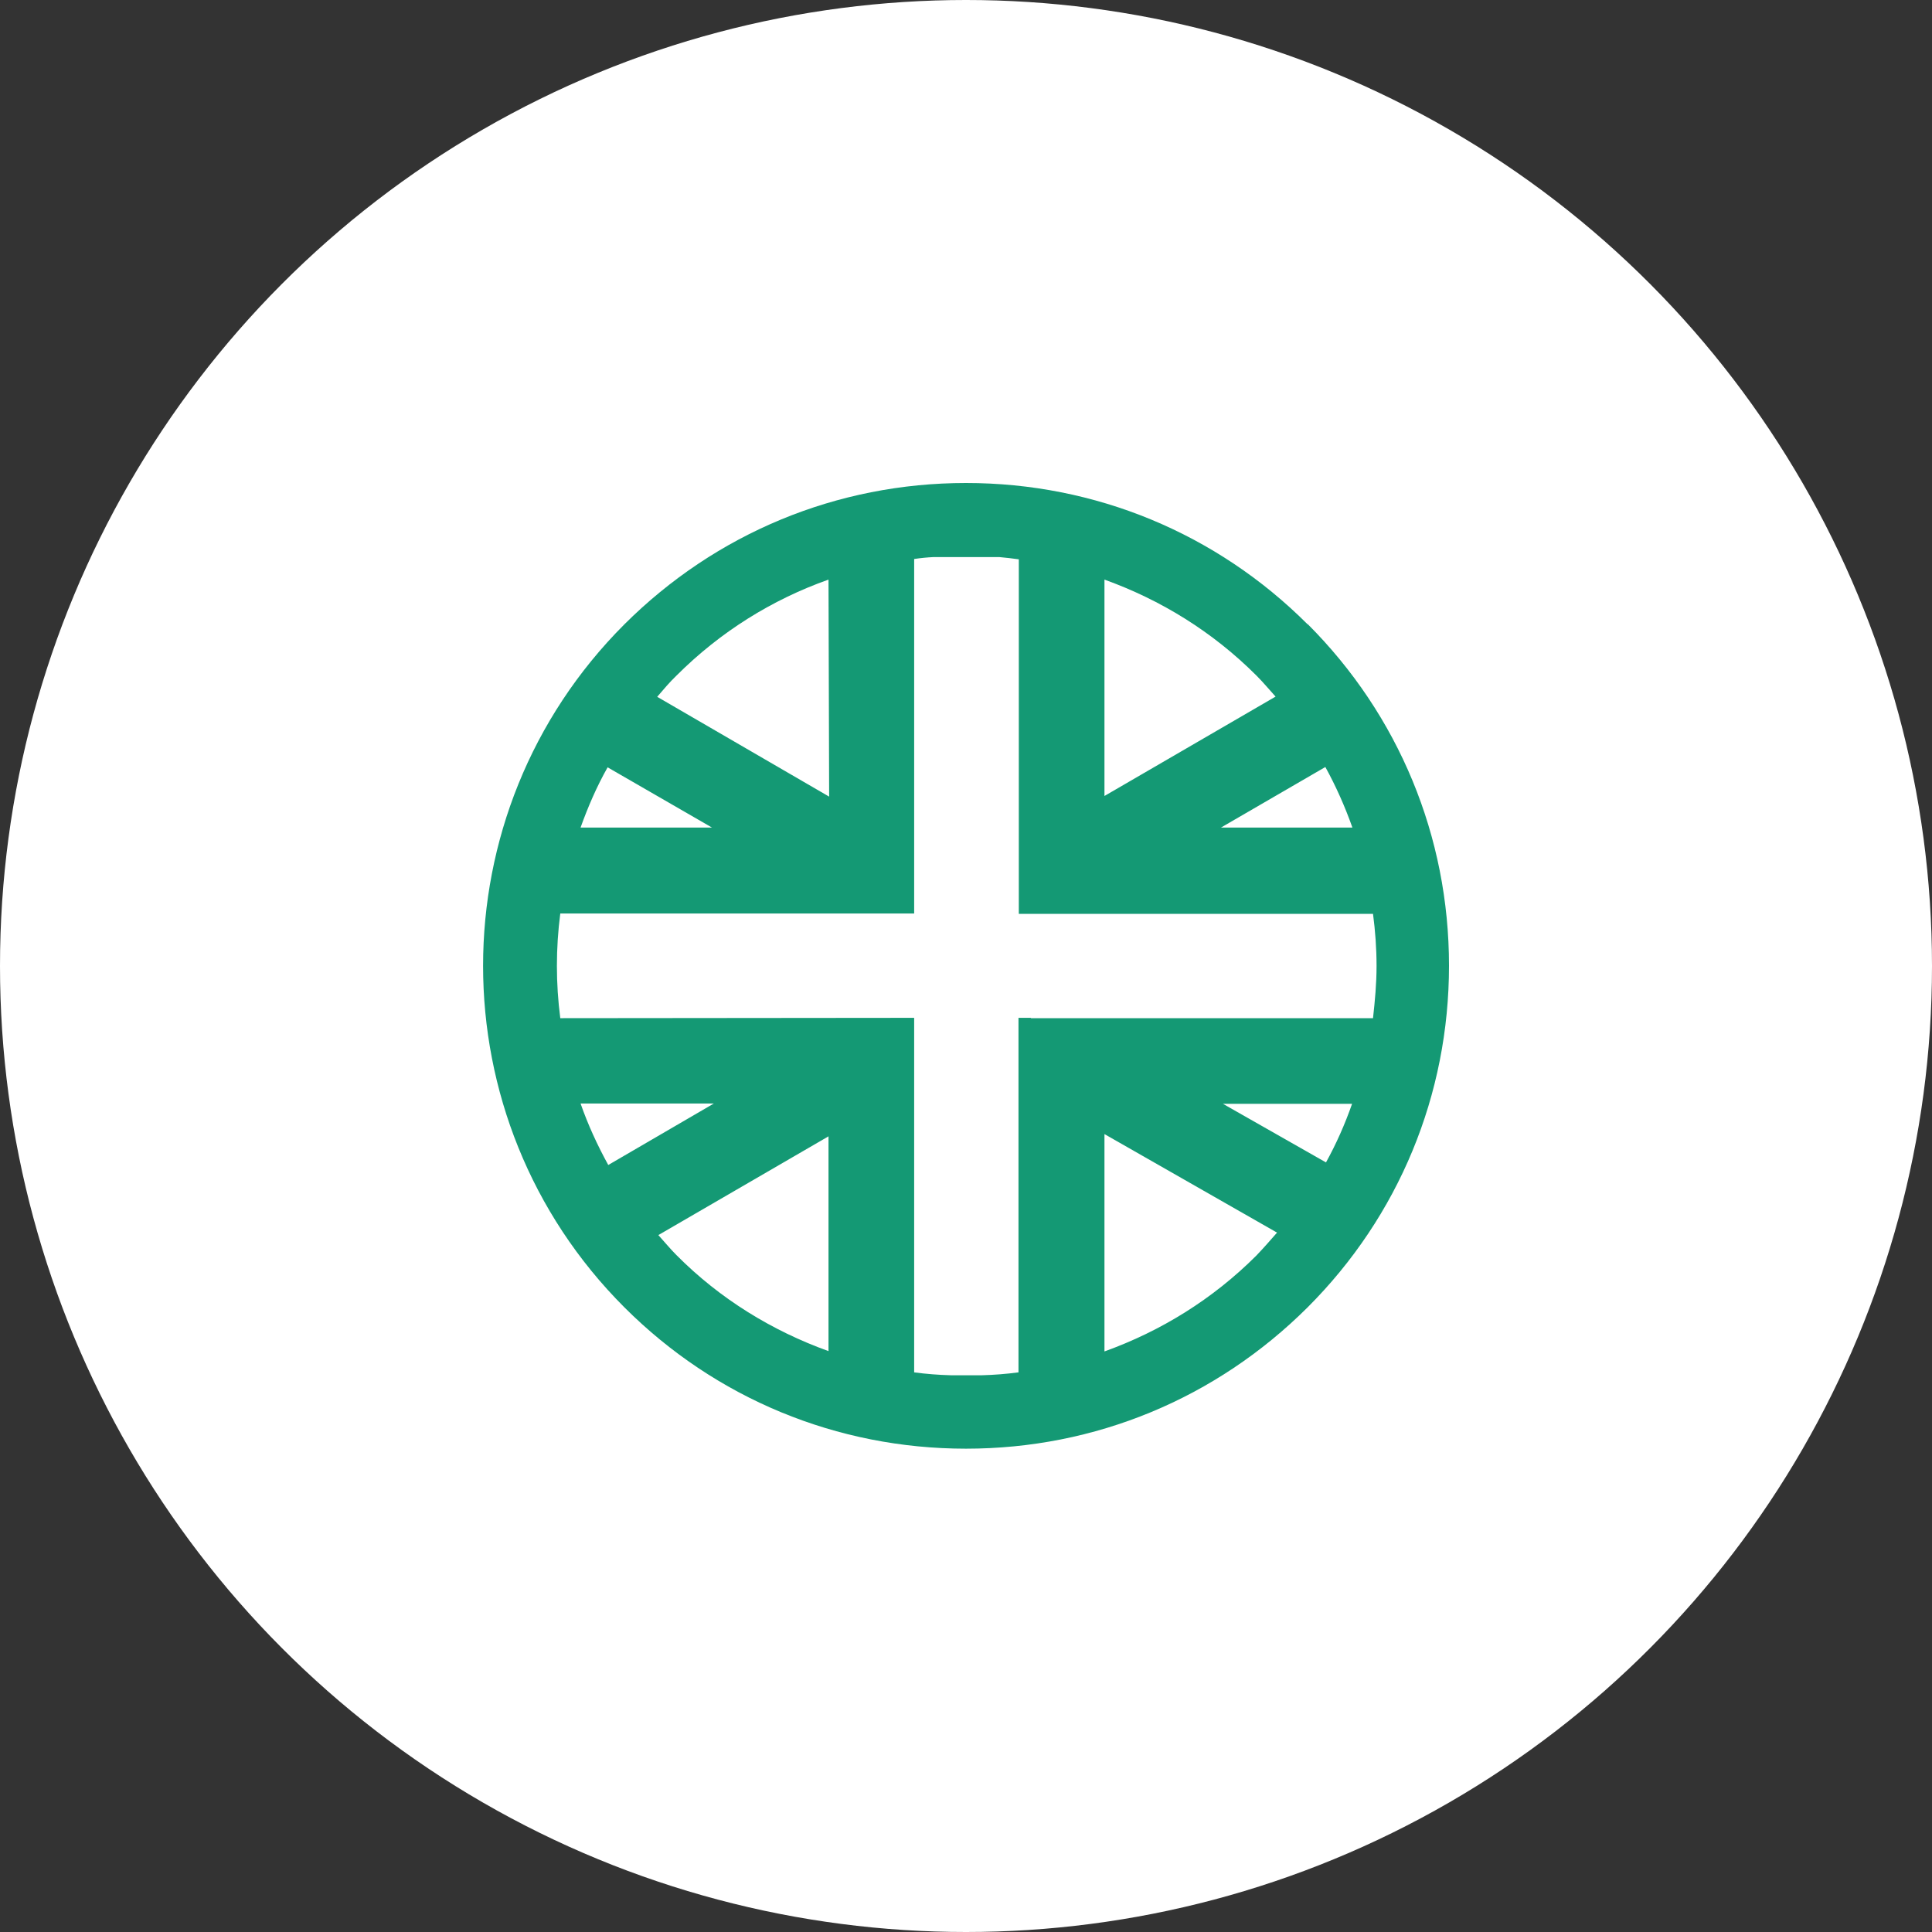 <?xml version="1.0" encoding="UTF-8"?> <svg xmlns="http://www.w3.org/2000/svg" id="Layer_2" data-name="Layer 2" viewBox="0 0 60 60"><rect x="0" y="0" width="60" height="60" fill="#333333" stroke="none"/><defs><style> .cls-1 { fill: #fff; } .cls-2 { fill: #149974; } </style></defs><g id="Layer_1-2" data-name="Layer 1"><g><circle class="cls-1" cx="30" cy="30" r="30"></circle><path class="cls-2" d="m40.61,19.39c-2.83-2.83-6.6-4.39-10.61-4.39s-7.77,1.56-10.61,4.39c-5.85,5.85-5.85,15.36,0,21.21,2.83,2.83,6.6,4.39,10.61,4.39s7.77-1.56,10.61-4.39c2.83-2.83,4.39-6.6,4.39-10.61s-1.56-7.78-4.39-10.61Zm.57,16.71l-3.2-1.82h4.01c-.22.63-.49,1.24-.81,1.82Zm-9.17-4.49h-.38v11.01c-.38.05-.76.08-1.14.09h-.96c-.38-.01-.77-.04-1.14-.09v-11.01h-.38s-10.61.01-10.61.01c-.14-1.08-.14-2.17,0-3.25h10.99v-11.01c.2-.03.4-.05.61-.06h2.03c.2.02.41.04.61.07v11.01h11c.07.53.11,1.07.11,1.62s-.05,1.08-.11,1.62h-10.62Zm-13.98,2.66h4.14l-3.28,1.91c-.34-.62-.63-1.25-.86-1.91Zm.84-10.44l3.24,1.87h-4.08c.23-.64.5-1.27.84-1.87Zm23.13,1.87h-4.08l3.24-1.88c.33.6.61,1.23.84,1.88Zm-2.38-4.07l-5.32,3.09v-6.72c1.75.63,3.36,1.62,4.72,2.98.21.21.4.44.6.66Zm-13.89-3.64l.02,6.75-5.34-3.1c.19-.22.38-.45.6-.66,1.36-1.36,2.97-2.36,4.72-2.98Zm-5.29,20.37l5.29-3.07v6.67c-1.75-.63-3.37-1.62-4.72-2.98-.2-.2-.38-.42-.57-.63Zm13.86,3.61v-6.75l5.36,3.06c-.21.24-.42.48-.64.71-1.36,1.36-2.97,2.35-4.72,2.98Z"></path></g></g></svg> 